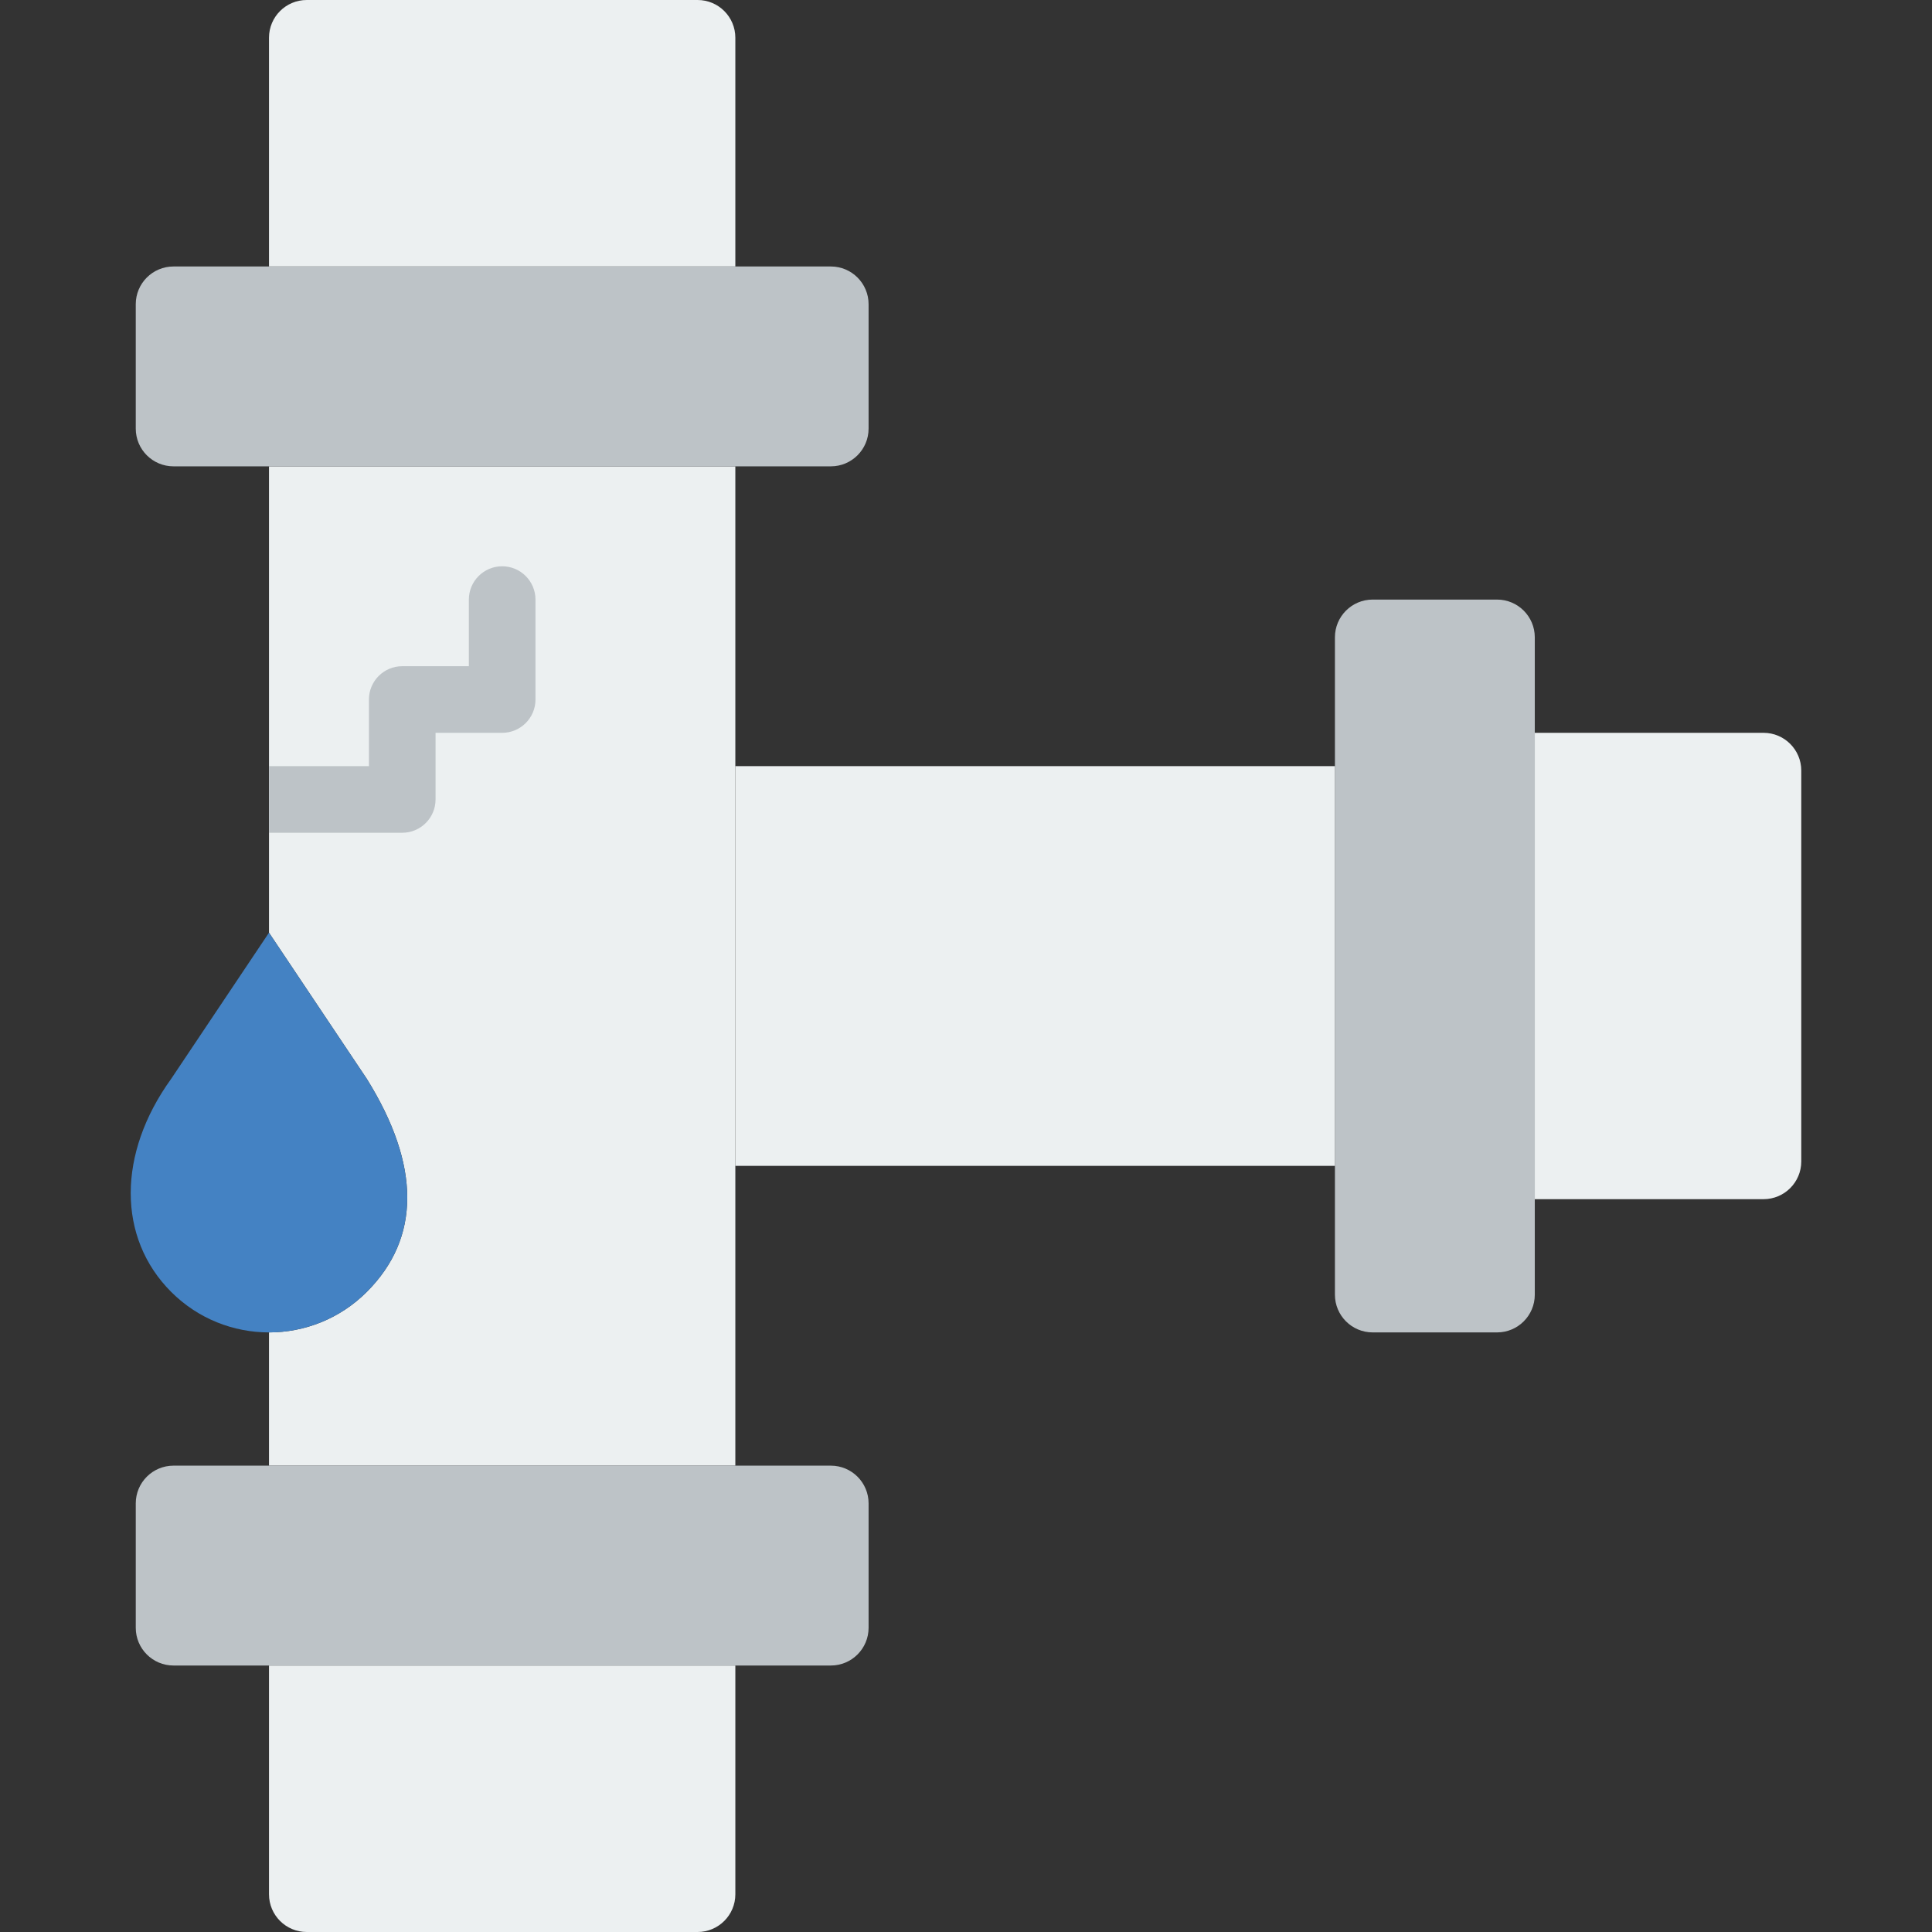 <?xml version="1.0" encoding="iso-8859-1"?>
<!-- Uploaded to: SVG Repo, www.svgrepo.com, Generator: SVG Repo Mixer Tools -->
<svg height="800px" width="800px" version="1.1" id="Layer_1" xmlns="http://www.w3.org/2000/svg" xmlns:xlink="http://www.w3.org/1999/xlink" 
	 viewBox="0 0 512 512" xml:space="preserve">
<rect x="0" y="0" width="512" height="512" fill="#333333" stroke="none"/>
<g>
	<g>
		<path style="fill:#ECF0F1;" d="M71.287,123.586v123.586l25.918,38.727c14.265,22.908,14.318,42.152,0,56.47
			c-7.159,7.159-16.543,10.734-25.918,10.734v35.31h123.586V123.586H71.287z"/>
		<path style="fill:#ECF0F1;" d="M184.873,512H81.29c-5.526,0-10.002-4.476-10.002-10.002v-60.619h123.586v60.619
			C194.875,507.524,190.39,512,184.873,512"/>
		<path style="fill:#ECF0F1;" d="M194.873,70.621H71.287V10.002C71.287,4.476,75.762,0,81.288,0h103.583
			c5.526,0,10.002,4.476,10.002,10.002V70.621z"/>
	</g>
	<g>
		<path style="fill:#BDC3C7;" d="M220.183,123.586H45.98c-5.526,0-10.002-4.476-10.002-10.002V80.622
			c0-5.526,4.476-10.002,10.002-10.002h174.204c5.517,0,10.002,4.476,10.002,10.002v32.962
			C230.185,119.111,225.701,123.586,220.183,123.586"/>
		<path style="fill:#BDC3C7;" d="M220.183,441.379H45.98c-5.526,0-10.002-4.476-10.002-10.002v-32.962
			c0-5.526,4.476-10.002,10.002-10.002h174.204c5.517,0,10.002,4.476,10.002,10.002v32.962
			C230.185,436.904,225.701,441.379,220.183,441.379"/>
	</g>
	<path style="fill:#ECF0F1;" d="M477.356,204.207V307.79c0,5.526-4.476,10.002-10.002,10.002h-60.619V194.205h60.619
		C472.88,194.205,477.356,198.69,477.356,204.207"/>
	<path style="fill:#BDC3C7;" d="M406.735,168.896V343.1c0,5.526-4.476,10.002-10.002,10.002h-32.962
		c-5.526,0-10.002-4.476-10.002-10.002V168.896c0-5.517,4.476-10.002,10.002-10.002h32.962
		C402.259,158.895,406.735,163.379,406.735,168.896"/>
	<polygon style="fill:#ECF0F1;" points="194.873,308.966 353.769,308.966 353.769,203.034 194.873,203.034 	"/>
	<path style="fill:#4482C3;" d="M97.204,342.366L97.204,342.366c-14.318,14.318-37.526,14.318-51.844,0
		c-14.31-14.318-14.265-36.705,0-56.461l25.927-38.735l25.918,38.735C111.47,308.813,111.523,328.048,97.204,342.366"/>
	<path style="fill:#BDC3C7;" d="M133.08,150.069c-4.873,0-8.828,3.955-8.828,8.828v17.655h-17.655c-4.873,0-8.828,3.955-8.828,8.828
		v17.655H71.287v17.655h35.31c4.873,0,8.828-3.955,8.828-8.828v-17.655h17.655c4.873,0,8.828-3.955,8.828-8.828v-26.483
		C141.907,154.024,137.953,150.069,133.08,150.069"/>
</g>
</svg>